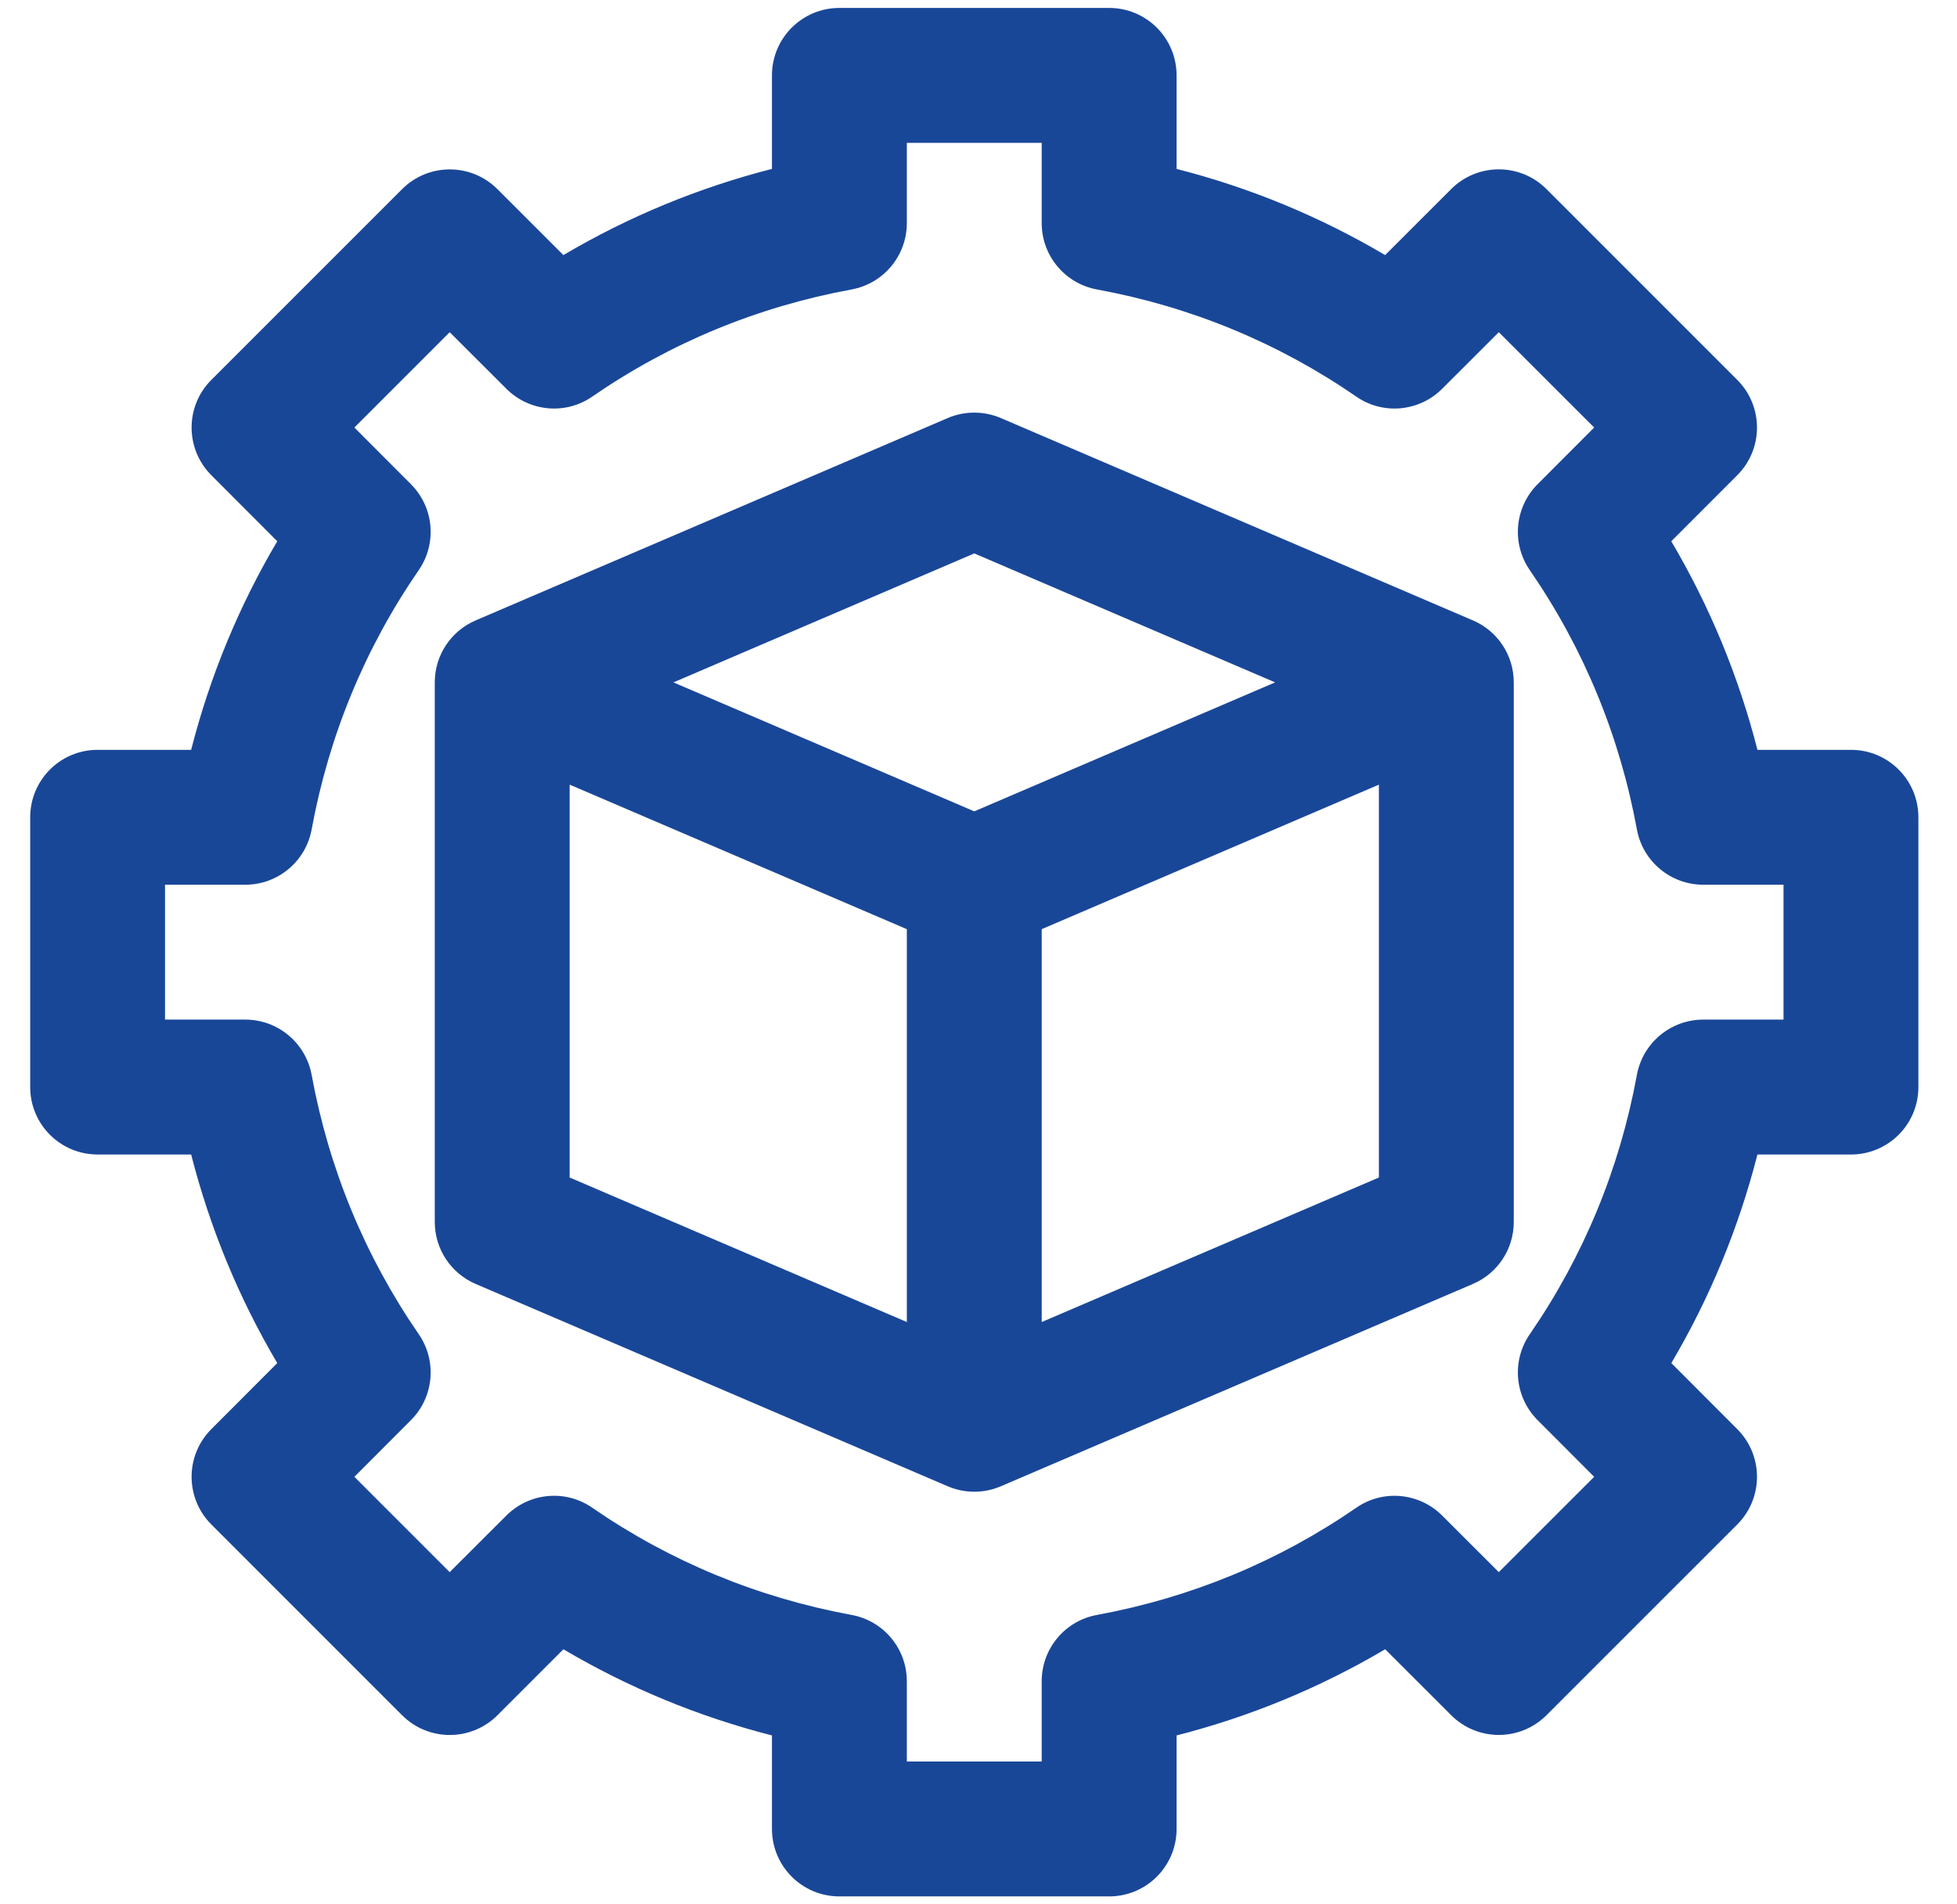 <?xml version="1.0" encoding="UTF-8"?>
<svg xmlns="http://www.w3.org/2000/svg" width="37" height="36" viewBox="0 0 37 36" fill="none">
  <g clip-path="url(#clip0_1861_25232)">
    <path d="M34.995 14.175H33.227C32.871 12.783 32.325 11.463 31.598 10.232L32.845 8.984C33.343 8.486 33.343 7.679 32.845 7.181L29.239 3.575C28.741 3.077 27.934 3.077 27.436 3.575L26.188 4.822C24.957 4.095 23.637 3.549 22.245 3.193V1.425C22.245 0.72 21.675 0.15 20.97 0.15H15.87C15.166 0.15 14.595 0.72 14.595 1.425V3.193C13.203 3.549 11.883 4.095 10.652 4.822L9.405 3.576C8.907 3.078 8.1 3.078 7.602 3.576L3.996 7.181C3.498 7.679 3.498 8.486 3.996 8.984L5.242 10.232C4.515 11.463 3.97 12.783 3.614 14.175H1.846C1.141 14.175 0.571 14.745 0.571 15.45V20.55C0.571 21.255 1.141 21.825 1.846 21.825H3.614C3.97 23.217 4.515 24.537 5.242 25.768L3.996 27.016C3.498 27.514 3.498 28.321 3.996 28.819L7.602 32.425C8.1 32.923 8.907 32.923 9.405 32.425L10.652 31.178C11.883 31.905 13.203 32.451 14.595 32.807V34.575C14.595 35.28 15.166 35.85 15.87 35.85H20.97C21.675 35.85 22.245 35.28 22.245 34.575V32.807C23.637 32.451 24.957 31.905 26.189 31.178L27.436 32.424C27.934 32.922 28.741 32.922 29.239 32.424L32.845 28.819C33.343 28.321 33.343 27.514 32.845 27.016L31.599 25.768C32.326 24.537 32.871 23.217 33.227 21.825H34.995C35.7 21.825 36.27 21.255 36.27 20.55V15.45C36.27 14.745 35.7 14.175 34.995 14.175V14.175ZM33.72 19.275H32.202C31.587 19.275 31.059 19.715 30.948 20.32C30.621 22.096 29.94 23.746 28.923 25.222C28.574 25.729 28.636 26.411 29.071 26.847L30.14 27.918L28.337 29.72L27.267 28.651C26.832 28.216 26.147 28.152 25.642 28.503C24.166 29.52 22.517 30.201 20.74 30.529C20.134 30.639 19.695 31.167 19.695 31.782V33.3H17.145V31.782C17.145 31.167 16.706 30.639 16.1 30.529C14.323 30.201 12.674 29.52 11.198 28.503C10.693 28.151 10.008 28.216 9.573 28.651L8.502 29.72L6.7 27.918L7.769 26.847C8.204 26.411 8.266 25.729 7.917 25.222C6.9 23.746 6.219 22.097 5.892 20.32C5.781 19.715 5.253 19.275 4.638 19.275H3.12V16.725H4.638C5.253 16.725 5.781 16.285 5.892 15.68C6.219 13.903 6.9 12.254 7.917 10.778C8.266 10.271 8.204 9.589 7.769 9.153L6.7 8.082L8.502 6.28L9.573 7.349C10.008 7.784 10.693 7.848 11.198 7.497C12.674 6.48 14.323 5.799 16.1 5.472C16.706 5.361 17.145 4.833 17.145 4.218V2.7H19.695V4.218C19.695 4.833 20.134 5.361 20.74 5.472C22.517 5.799 24.166 6.48 25.642 7.497C26.147 7.848 26.832 7.784 27.267 7.349L28.337 6.28L30.14 8.082L29.071 9.153C28.636 9.589 28.574 10.271 28.923 10.778C29.94 12.254 30.621 13.903 30.948 15.68C31.059 16.285 31.587 16.725 32.202 16.725H33.72V19.275Z" fill="#194798"></path>
    <path d="M27.847 11.728L18.922 7.903C18.603 7.766 18.237 7.766 17.918 7.903L8.993 11.728C8.524 11.929 8.22 12.389 8.22 12.9V23.1C8.22 23.611 8.524 24.071 8.993 24.272L17.918 28.097C18.078 28.165 18.25 28.2 18.42 28.2C18.591 28.2 18.763 28.165 18.922 28.097L27.847 24.272C28.317 24.071 28.62 23.611 28.62 23.1V12.9C28.62 12.389 28.317 11.929 27.847 11.728ZM18.42 10.462L24.108 12.9L18.42 15.338L12.732 12.9L18.42 10.462ZM10.77 14.833L17.145 17.565V24.992L10.77 22.26V14.833ZM19.695 24.992V17.565L26.07 14.833V22.26L19.695 24.992Z" fill="#194798"></path>
  </g>
  <defs>
    <clipPath id="clip0_1861_25232">
      <rect width="36" height="36" fill="white" transform="translate(0.42)"></rect>
    </clipPath>
  </defs>
</svg>
